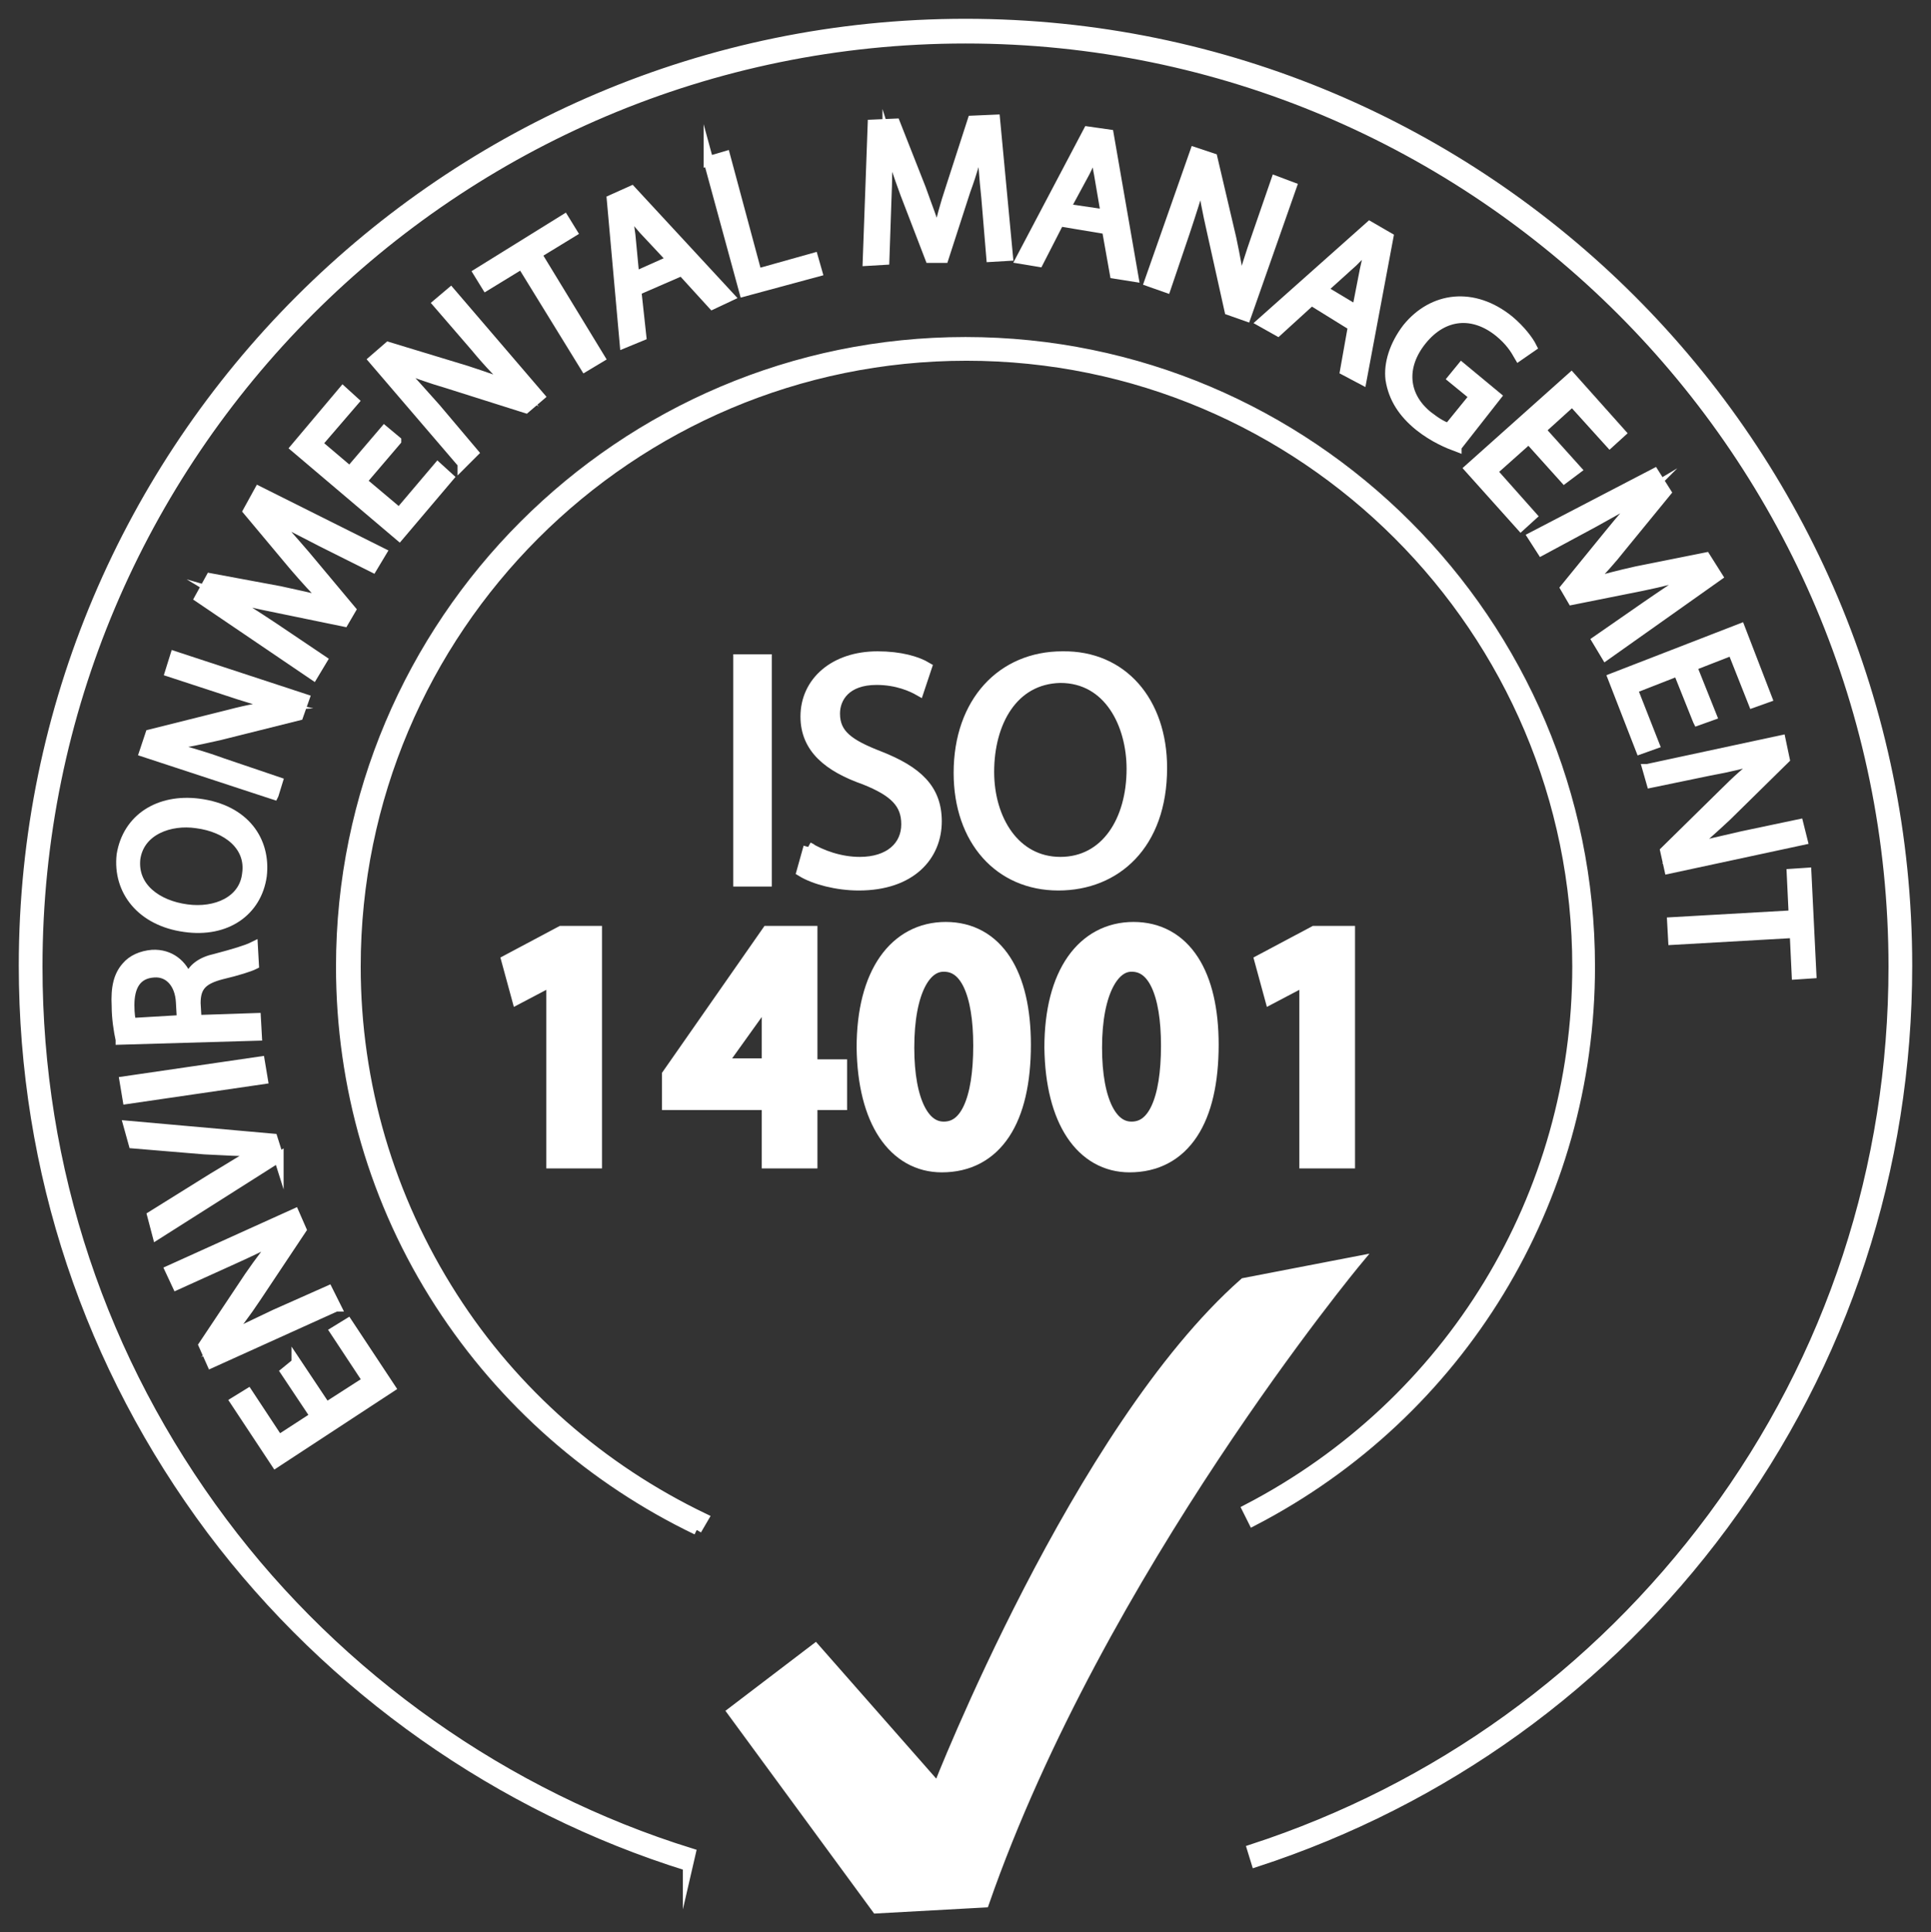 <?xml version="1.0" encoding="UTF-8"?>
<svg id="Calque_1" xmlns="http://www.w3.org/2000/svg" version="1.1" viewBox="0 0 195.4 195.514">
  <rect x="0" y="0" width="195.4" height="195.514" fill="#333333" stroke="none"/>
  <!-- Generator: Adobe Illustrator 29.5.1, SVG Export Plug-In . SVG Version: 2.1.0 Build 141)  -->
  <defs>
    <style>
      .st0 {
        stroke-width: 2.835px;
      }

      .st0, .st1 {
        fill: #fff;
        stroke: #fff;
        stroke-miterlimit: 10;
      }
    </style>
  </defs>
  <path class="st1" d="M69.6,188.8c-19-5.9-36.1-17.9-48.2-34C9,138.2,2.4,118.5,2.4,97.7,2.4,45.2,45.1,2.4,97.7,2.4s95.3,42.7,95.3,95.3c0,20.5-6.4,40.1-18.6,56.6-11.9,16.1-28.3,27.9-47.3,34.1l-.4-1.3c18.7-6.1,34.8-17.7,46.6-33.6,12-16.2,18.3-35.5,18.3-55.7,0-51.8-42.1-93.9-93.9-93.9S3.8,46,3.8,97.8c0,20.5,6.5,39.9,18.7,56.2,11.8,15.8,28.7,27.7,47.4,33.5l-.3,1.3Z"/>
  <path class="st1" d="M70.5,154.8c-10.6-5.1-19.6-13-26-22.9-6.6-10.2-10-22-10-34.1,0-34.8,28.3-63.2,63.2-63.2,34.8,0,63.2,28.3,63.2,63.2,0,23.7-13.1,45.2-34.1,56.1l-.6-1.2c20.6-10.7,33.4-31.7,33.4-54.9,0-34.1-27.7-61.8-61.8-61.8s-61.8,27.7-61.8,61.8c0,11.9,3.4,23.4,9.8,33.4,6.2,9.7,15,17.4,25.4,22.4l-.7,1.2Z"/>
  <g>
    <path class="st1" d="M30,137.9l3,4.5,4.2-2.7-3.3-5,1.3-.8,4.3,6.5-11.6,7.6-4.1-6.2,1.3-.8,3.1,4.7,3.7-2.4-3-4.5,1.1-.9Z"/>
    <path class="st1" d="M34,132.2l-12.6,5.7-.8-1.8,4.6-6.9c1.1-1.6,2.1-2.9,3.1-4.1h0c-1.6.9-3.1,1.6-5.1,2.5l-5.3,2.4-.7-1.5,12.6-5.7.7,1.6-4.6,6.9c-1,1.5-2.1,3-3.2,4.2h0c1.5-.8,3-1.5,5.1-2.5l5.4-2.4.8,1.6Z"/>
    <path class="st1" d="M28.2,117.1l-12.3,7.8-.5-1.9,6.1-3.8c1.7-1,3.2-2,4.6-2.7h0c-1.6,0-3.5-.1-5.4-.2l-7.2-.6-.5-1.8,14.6,1.3.6,1.9Z"/>
    <path class="st1" d="M12.6,109.4l13.7-2,.3,1.8-13.7,2-.3-1.8Z"/>
    <path class="st1" d="M12.2,105.2c-.2-.9-.4-2.2-.4-3.4-.1-1.9.2-3.1,1-4,.6-.7,1.5-1.1,2.6-1.2,1.8-.1,3.1,1,3.6,2.5h.1c.3-1.1,1.3-1.8,2.7-2.1,1.9-.5,3.2-.9,3.8-1.2l.1,1.8c-.4.2-1.6.6-3.3,1-1.9.5-2.6,1.2-2.6,2.9l.1,1.7,6-.2.1,1.8-13.8.4ZM18.4,103.2l-.1-1.8c-.1-1.9-1.2-3.1-2.7-3-1.8.1-2.5,1.4-2.5,3.3,0,.9.1,1.5.2,1.8l5.1-.3Z"/>
    <path class="st1" d="M20.1,81.3c4.7.6,6.8,3.8,6.4,7.3-.5,3.6-3.6,5.8-7.8,5.2-4.4-.6-6.8-3.7-6.4-7.3.6-3.7,3.8-5.7,7.8-5.2ZM18.9,92c2.9.4,5.8-.8,6.1-3.6.4-2.8-2-4.7-5.1-5.1-2.7-.4-5.8.7-6.2,3.6-.3,2.9,2.2,4.7,5.2,5.1Z"/>
    <path class="st1" d="M27.7,80.4l-13.1-4.3.6-1.8,8-2c1.9-.5,3.5-.8,5-.9h0c-1.8-.4-3.4-.9-5.5-1.6l-5.5-1.8.5-1.6,13.1,4.3-.6,1.7-8,2c-1.8.4-3.6.8-5.2,1v.1c1.7.5,3.3.9,5.5,1.7l5.6,1.9-.4,1.3Z"/>
    <path class="st1" d="M32.5,54.8c-1.7-.9-3.8-1.9-5.3-2.8v.1c1.2,1.2,2.4,2.6,3.7,4.1l4.6,5.5-.7,1.2-6.8-1.4c-2-.4-3.8-.8-5.5-1.3h0c1.5.9,3.4,2.1,5.2,3.3l4.9,3.3-.9,1.5-11.5-7.8,1.1-2,7,1.3c1.8.4,3.3.7,4.7,1.1v-.1c-1-1-2.1-2.2-3.3-3.6l-4.6-5.5,1.1-2,12.4,6.2-.9,1.5-5.2-2.6Z"/>
    <path class="st1" d="M40.1,44.6l-3.5,4.1,3.8,3.2,3.9-4.6,1.1,1-5,5.9-10.5-8.9,4.8-5.7,1.1,1-3.7,4.3,3.3,2.8,3.5-4.1,1.2 1Z"/>
    <path class="st1" d="M46.8,46.9l-9-10.5,1.5-1.3,7.9,2.4c1.8.6,3.4,1.1,4.8,1.8h0c-1.3-1.3-2.5-2.5-3.9-4.2l-3.8-4.4,1.3-1.1,9,10.5-1.4,1.2-7.9-2.5c-1.7-.5-3.5-1.1-5-1.8v.1c1.2,1.3,2.3,2.5,3.8,4.2l3.8,4.5-1.1,1.1Z"/>
    <path class="st1" d="M52.8,26.7l-3.6,2.2-.8-1.3,8.7-5.4.8,1.3-3.6,2.2,6.4,10.5-1.5.9-6.4-10.4Z"/>
    <path class="st1" d="M64.4,29.4l.5,4.6-1.7.7-1.3-14.5,2-.9,9.9,10.7-1.7.8-3.1-3.4-4.6,2ZM68,26.3l-2.9-3.1c-.6-.7-1.2-1.4-1.7-2h0c.1.8.3,1.7.4,2.6l.4,4.2,3.8-1.7Z"/>
    <path class="st1" d="M71.7,16.3l1.7-.5,3.2,11.9,5.7-1.6.4,1.4-7.4,2-3.6-13.2Z"/>
    <path class="st1" d="M99.8,20c-.2-1.9-.4-4.2-.4-6h-.1c-.4,1.6-.9,3.4-1.6,5.3l-2.2,6.8h-1.4l-2.5-6.5c-.7-1.9-1.3-3.7-1.8-5.3h0c0,1.7,0,4-.1,6.1l-.2,5.9-1.7.1.5-13.8,2.3-.1,2.6,6.6c.6,1.7,1.2,3.2,1.6,4.6h.1c.3-1.4.7-2.9,1.3-4.7l2.2-6.8,2.3-.1,1.3,13.8-1.7.1-.5-6Z"/>
    <path class="st1" d="M107.2,22.4l-2.1,4.1-1.8-.3,6.8-12.9,2.1.3,2.5,14.4-1.9-.3-.8-4.5-4.8-.8ZM111.9,21.7l-.7-4.1c-.2-.9-.2-1.8-.3-2.6h0c-.3.8-.7,1.6-1.1,2.4l-2,3.7,4.1.6Z"/>
    <path class="st1" d="M116.3,28.5l4.6-13.1,1.8.6,1.9,8.1c.4,1.9.7,3.5.9,5.1h0c.5-1.8,1-3.4,1.7-5.4l1.9-5.5,1.6.6-4.6,13.1-1.7-.6-1.8-8.1c-.4-1.8-.8-3.6-.9-5.2h-.1c-.5,1.7-1,3.3-1.7,5.4l-1.9,5.6-1.7-.6Z"/>
    <path class="st1" d="M132.7,30.4l-3.4,3.1-1.6-.9,10.9-9.7,1.9,1.1-2.7,14.4-1.7-.9.8-4.5-4.2-2.6ZM137.3,31.4l.8-4.1c.2-.9.4-1.8.6-2.6h0c-.6.6-1.2,1.2-1.8,1.8l-3.1,2.8,3.5,2.1Z"/>
    <path class="st1" d="M147.4,45.2c-.8-.3-2.3-.9-3.8-2.1-1.6-1.3-2.6-2.8-2.9-4.7-.2-1.6.4-3.5,1.7-5.2,2.6-3.2,6.7-3.7,10.3-.8,1.2,1,2,2.1,2.3,2.7l-1.3.9c-.4-.7-.9-1.5-2-2.4-2.6-2.1-5.6-1.9-7.8.8-2.2,2.7-1.9,5.7.6,7.7.9.7,1.6,1.1,2.1,1.2l2.6-3.2-2.2-1.8.9-1.1,3.5,2.9-4,5.1Z"/>
    <path class="st1" d="M158.3,48.4l-3.6-4-3.7,3.3,4,4.5-1.1,1-5.2-5.8,10.3-9.2,5,5.6-1.1,1-3.8-4.2-3.2,2.9,3.6,4-1.2.9Z"/>
    <path class="st1" d="M166.5,61.4c1.6-1.1,3.5-2.4,5-3.3v-.1c-1.6.4-3.4.9-5.4,1.3l-7,1.4-.7-1.2,4.4-5.4c1.3-1.6,2.5-3,3.7-4.2h0c-1.5.9-3.5,2-5.3,3l-5.2,2.8-.9-1.4,12.3-6.4,1.2,1.9-4.5,5.5c-1.1,1.4-2.2,2.6-3.2,3.6v.1c1.4-.4,2.9-.8,4.7-1.2l7-1.4,1.2,1.9-11.3,8-.9-1.5,4.9-3.4Z"/>
    <path class="st1" d="M171.8,72.9l-2-5-4.6,1.8,2.2,5.6-1.4.5-2.8-7.2,12.9-5,2.7,7-1.4.5-2.1-5.3-4.1,1.6,2,5-1.4.5Z"/>
    <path class="st1" d="M166.7,77.8l13.5-2.9.4,1.9-5.9,5.8c-1.4,1.3-2.6,2.4-3.9,3.4h0c1.8-.6,3.4-.9,5.5-1.4l5.7-1.2.4,1.6-13.5,2.9-.4-1.8,5.9-5.8c1.3-1.3,2.6-2.5,4-3.5v-.1c-1.7.5-3.3.9-5.5,1.3l-5.8,1.2-.4-1.4Z"/>
    <path class="st1" d="M181.5,92.6l-.2-4.2,1.5-.1.5,10.2-1.5.1-.2-4.2-12.3.7-.1-1.8,12.3-.7Z"/>
  </g>
  <path class="st1" d="M74.1,173.2l8.4-6.4,12.4,14.1s14.1-36.2,31-51.1l11.4-2.2s-26,31.3-37.7,64.9l-10.9.6-14.6-19.9Z"/>
  <g>
    <path class="st1" d="M77.6,66.7v22.5h-2.9v-22.5h2.9Z"/>
    <path class="st1" d="M81.8,85.7c1.3.8,3.2,1.5,5.2,1.5,3,0,4.7-1.6,4.7-3.8,0-2.1-1.2-3.3-4.2-4.5-3.7-1.3-6-3.2-6-6.4,0-3.5,2.9-6.1,7.3-6.1,2.3,0,4,.5,5,1.1l-.8,2.4c-.7-.4-2.2-1.1-4.3-1.1-3.1,0-4.2,1.8-4.2,3.4,0,2.1,1.4,3.1,4.5,4.3,3.8,1.5,5.8,3.3,5.8,6.6,0,3.5-2.6,6.5-7.9,6.5-2.2,0-4.5-.6-5.8-1.4l.7-2.5Z"/>
    <path class="st1" d="M117.6,77.7c0,7.8-4.7,11.9-10.5,11.9-6,0-10.1-4.6-10.1-11.4,0-7.2,4.4-11.8,10.5-11.8,6.1-.1,10.1,4.6,10.1,11.3ZM100.1,78.1c0,4.8,2.6,9.1,7.2,9.1s7.2-4.2,7.2-9.4c0-4.5-2.3-9.2-7.2-9.2-4.8.1-7.2,4.5-7.2,9.5Z"/>
  </g>
  <g>
    <path class="st0" d="M56.7,97.8h0l-3.8,2-.6-2.2,4.7-2.5h2.5v21.7h-2.8l0-19h0Z"/>
    <path class="st0" d="M78.5,116.8v-5.9h-10.1v-1.9l9.7-13.9h3.2v13.5h3v2.3h-3v5.9h-2.8ZM78.5,108.5v-7.3c0-1.1,0-2.3.1-3.4h-.1c-.7,1.3-1.2,2.2-1.8,3.2l-5.3,7.4v.1h7.1Z"/>
    <path class="st0" d="M102.9,105.7c0,7.4-2.7,11.5-7.6,11.5-4.2,0-7.1-4-7.2-11.2,0-7.3,3.1-11.3,7.6-11.3,4.6,0,7.2,4.1,7.2,11ZM91.1,106c0,5.7,1.7,8.9,4.4,8.9,3,0,4.4-3.5,4.4-9.1,0-5.4-1.4-8.9-4.4-8.9-2.6,0-4.4,3.2-4.4,9.1Z"/>
    <path class="st0" d="M121.9,105.7c0,7.4-2.7,11.5-7.6,11.5-4.2,0-7.1-4-7.2-11.2,0-7.3,3.1-11.3,7.6-11.3,4.6,0,7.2,4.1,7.2,11ZM110.1,106c0,5.7,1.7,8.9,4.4,8.9,3,0,4.4-3.5,4.4-9.1,0-5.4-1.4-8.9-4.4-8.9-2.5,0-4.4,3.2-4.4,9.1Z"/>
    <path class="st0" d="M132.9,97.8h0l-3.8,2-.6-2.2,4.7-2.5h2.5v21.7h-2.8l0-19h0Z"/>
  </g>
</svg>